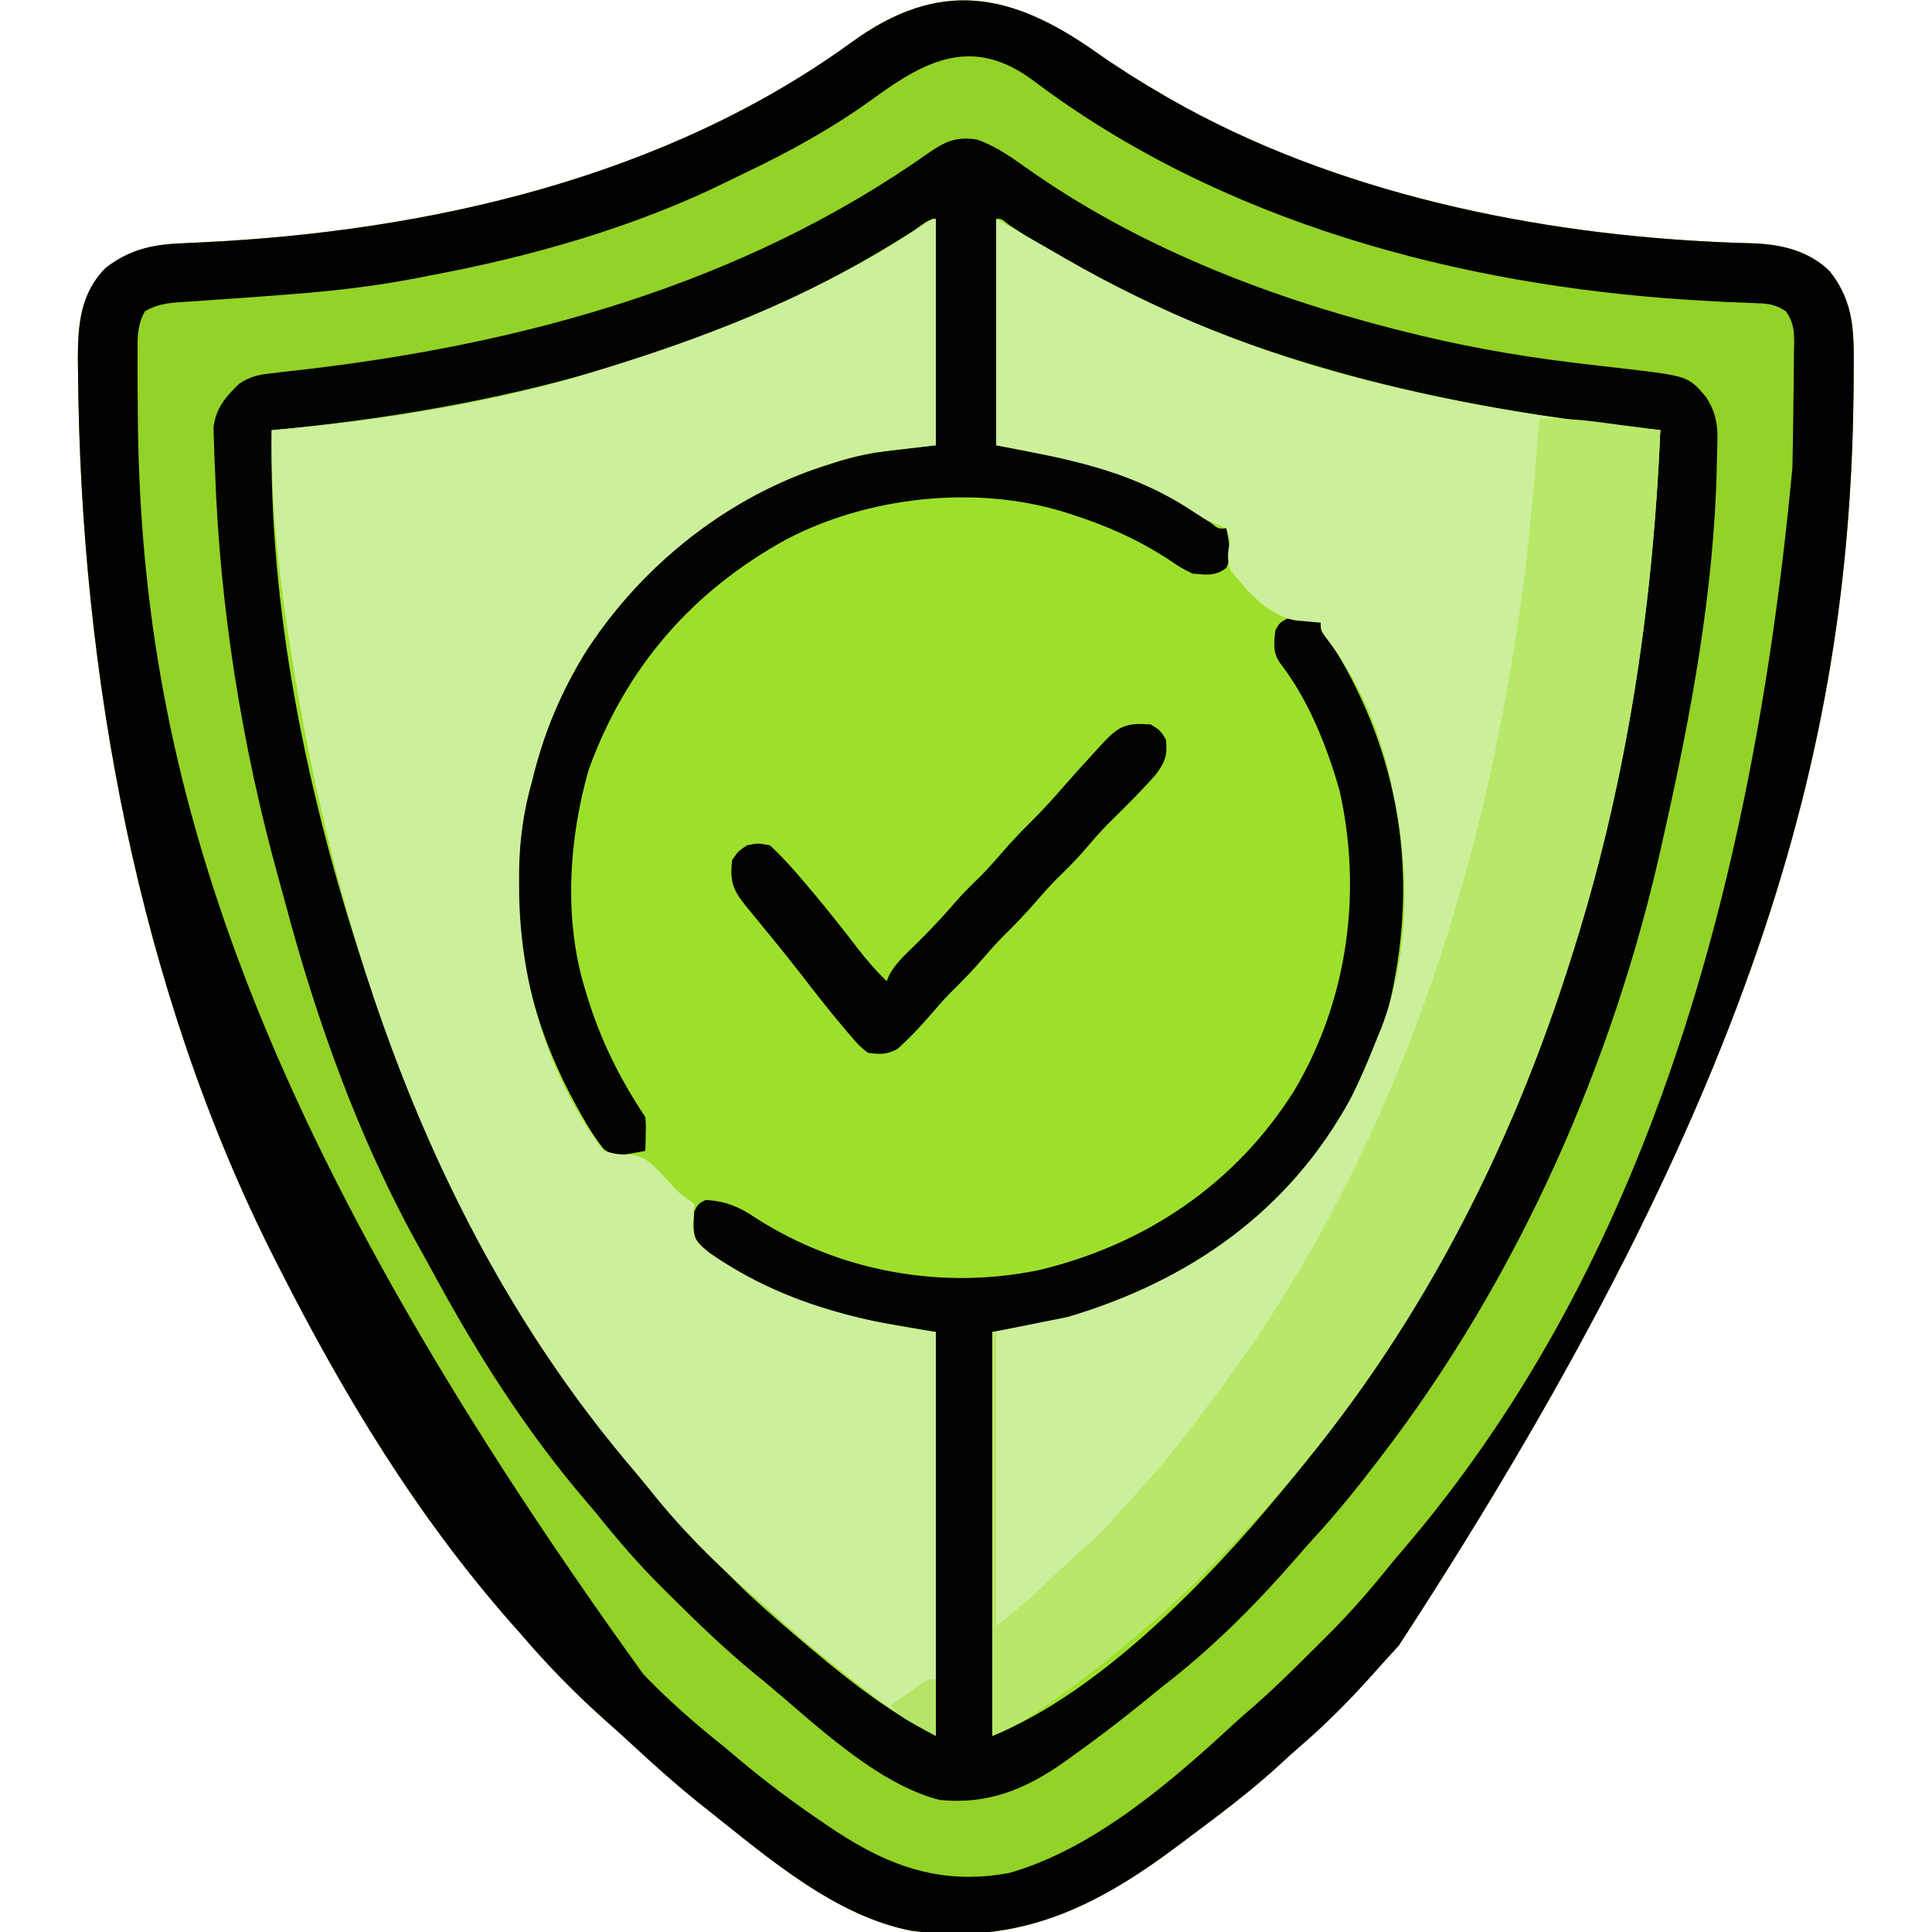 <?xml version="1.0" encoding="UTF-8"?>
<svg version="1.1" xmlns="http://www.w3.org/2000/svg" width="512" height="512">
<path d="M0 0 C5.725 4.033 11.575 7.744 17.641 11.25 C18.234 11.595 18.827 11.939 19.438 12.294 C63.237 37.428 116.832 48.436 166.914 50.484 C167.763 50.52 168.612 50.556 169.487 50.593 C171.062 50.653 172.638 50.701 174.215 50.733 C181.795 50.997 189.147 52.756 194.641 58.25 C201.103 66.559 200.967 74.486 200.891 84.625 C200.884 85.941 200.877 87.258 200.87 88.614 C200.103 179.225 178.117 272.44 80.336 422.336 C77.863 425.009 75.434 427.715 73.016 430.438 C66.948 437.187 60.601 443.56 53.703 449.461 C52.285 450.691 50.89 451.948 49.516 453.227 C41.681 460.505 33.202 466.863 24.641 473.25 C23.886 473.819 23.132 474.387 22.354 474.973 C0.202 491.637 -20.074 501.74 -48.599 497.953 C-68.714 494.228 -86.719 478.669 -102.359 466.25 C-103.293 465.511 -104.226 464.773 -105.188 464.012 C-111.158 459.21 -116.838 454.153 -122.449 448.941 C-125.1 446.49 -127.784 444.084 -130.484 441.688 C-138.292 434.669 -145.551 427.235 -152.359 419.25 C-153.208 418.291 -154.056 417.332 -154.93 416.344 C-179.922 387.95 -199.328 355.884 -216.359 322.25 C-216.721 321.543 -217.083 320.836 -217.455 320.107 C-253.703 248.692 -268.971 164.814 -269.672 85.312 C-269.69 84.032 -269.707 82.752 -269.726 81.433 C-269.718 72.357 -269.073 63.963 -262.359 57.25 C-256.319 52.552 -250.288 51.083 -242.73 50.758 C-241.464 50.695 -240.197 50.632 -238.892 50.567 C-238.225 50.537 -237.559 50.506 -236.872 50.474 C-176.775 47.601 -113.985 33.295 -64.618 -2.593 C-41.455 -19.405 -22.511 -15.858 0 0 Z " fill="#9DE02B" transform="translate(290.359,13.75)"/>
<path d="M0 0 C5.725 4.033 11.575 7.744 17.641 11.25 C18.234 11.595 18.827 11.939 19.438 12.294 C63.237 37.428 116.832 48.436 166.914 50.484 C167.763 50.52 168.612 50.556 169.487 50.593 C171.062 50.653 172.638 50.701 174.215 50.733 C181.795 50.997 189.147 52.756 194.641 58.25 C201.103 66.559 200.967 74.486 200.891 84.625 C200.884 85.941 200.877 87.258 200.87 88.614 C200.103 179.225 178.117 272.44 80.336 422.336 C77.863 425.009 75.434 427.715 73.016 430.438 C66.948 437.187 60.601 443.56 53.703 449.461 C52.285 450.691 50.89 451.948 49.516 453.227 C41.681 460.505 33.202 466.863 24.641 473.25 C23.886 473.819 23.132 474.387 22.354 474.973 C0.202 491.637 -20.074 501.74 -48.599 497.953 C-68.714 494.228 -86.719 478.669 -102.359 466.25 C-103.293 465.511 -104.226 464.773 -105.188 464.012 C-111.158 459.21 -116.838 454.153 -122.449 448.941 C-125.1 446.49 -127.784 444.084 -130.484 441.688 C-138.292 434.669 -145.551 427.235 -152.359 419.25 C-153.208 418.291 -154.056 417.332 -154.93 416.344 C-179.922 387.95 -199.328 355.884 -216.359 322.25 C-216.721 321.543 -217.083 320.836 -217.455 320.107 C-253.703 248.692 -268.971 164.814 -269.672 85.312 C-269.69 84.032 -269.707 82.752 -269.726 81.433 C-269.718 72.357 -269.073 63.963 -262.359 57.25 C-256.319 52.552 -250.288 51.083 -242.73 50.758 C-241.464 50.695 -240.197 50.632 -238.892 50.567 C-238.225 50.537 -237.559 50.506 -236.872 50.474 C-176.775 47.601 -113.985 33.295 -64.618 -2.593 C-41.455 -19.405 -22.511 -15.858 0 0 Z M-47.965 47.195 C-98.715 79.978 -158.803 94.716 -218.359 100.25 C-219.249 147.252 -208.977 196.858 -194.359 241.25 C-194.015 242.31 -193.671 243.371 -193.317 244.463 C-176.441 296.224 -150.635 344.485 -114.359 385.25 C-113.902 385.765 -113.445 386.28 -112.974 386.811 C-107.702 392.722 -102.254 398.446 -96.672 404.062 C-96.161 404.578 -95.651 405.093 -95.125 405.623 C-91.036 409.695 -86.738 413.493 -82.359 417.25 C-81.407 418.07 -81.407 418.07 -80.436 418.906 C-68.675 428.965 -56.264 439.298 -42.359 446.25 C-42.359 410.94 -42.359 375.63 -42.359 339.25 C-49.949 337.93 -57.539 336.61 -65.359 335.25 C-79.164 331.337 -94.072 325.456 -105.359 316.25 C-106.884 313.2 -106.595 310.608 -106.359 307.25 C-105.297 305.25 -105.297 305.25 -103.359 304.25 C-97.933 304.591 -94.598 306 -90.109 309 C-67.987 323.223 -40.764 328.215 -14.916 322.815 C13.26 316.06 37.17 299.914 52.641 275.25 C66.772 251.461 70.757 222.679 64.609 195.668 C61.344 184.145 56.358 171.604 48.922 162.039 C46.857 159.155 47.267 156.671 47.641 153.25 C48.766 151.312 48.766 151.312 50.641 150.25 C54.073 149.964 56.365 150.158 59.641 151.25 C60.562 152.855 60.562 152.855 61.641 155.25 C62.663 157.01 63.686 158.771 64.712 160.528 C81.485 189.485 85.463 220.761 77.641 253.25 C75.548 260.161 72.746 266.74 69.641 273.25 C68.863 274.88 68.863 274.88 68.07 276.543 C53.253 305.247 27.745 324.035 -2.297 334 C-10.518 336.294 -18.954 337.767 -27.359 339.25 C-27.359 374.56 -27.359 409.87 -27.359 446.25 C0.674 435.037 29.679 405.125 48.641 382.25 C49.085 381.72 49.528 381.19 49.986 380.644 C108.896 310.134 140.702 220.246 149.641 100.25 C148.773 100.16 147.905 100.07 147.011 99.978 C116.964 96.81 87.669 91.897 58.641 83.25 C57.737 82.981 56.834 82.712 55.903 82.435 C28.229 74.034 1.018 61.967 -23.008 45.797 C-25.029 44.158 -25.029 44.158 -26.359 44.25 C-26.359 64.05 -26.359 83.85 -26.359 104.25 C-17.779 105.9 -9.199 107.55 -0.359 109.25 C10.943 113.535 20.876 117.71 30.559 124.816 C32.494 126.439 32.494 126.439 34.641 126.25 C35.961 133.45 35.961 133.45 34.641 136.75 C31.608 139.024 29.358 138.57 25.641 138.25 C22.5 136.676 22.5 136.676 19.391 134.562 C11.119 129.171 2.769 125.487 -6.609 122.5 C-7.271 122.289 -7.933 122.078 -8.615 121.861 C-32.003 114.717 -60.315 117.888 -81.788 129.102 C-106.956 142.868 -124.574 163.188 -134.359 190.25 C-139.626 208.623 -140.998 229.824 -135.359 248.25 C-135.161 248.912 -134.962 249.573 -134.757 250.255 C-131.18 261.932 -126.141 272.078 -119.359 282.25 C-119.164 284.512 -119.164 284.512 -119.234 286.938 C-119.252 287.746 -119.27 288.554 -119.289 289.387 C-119.312 290.002 -119.335 290.616 -119.359 291.25 C-120.771 291.527 -122.189 291.771 -123.609 292 C-124.793 292.209 -124.793 292.209 -126 292.422 C-128.359 292.25 -128.359 292.25 -130.41 290.676 C-132.691 287.838 -134.535 284.861 -136.297 281.688 C-136.645 281.067 -136.992 280.446 -137.351 279.807 C-142.605 270.311 -146.583 260.761 -149.359 250.25 C-149.661 249.129 -149.963 248.007 -150.273 246.852 C-157.097 216.942 -151.358 185.735 -135.551 159.66 C-120.507 135.782 -97.488 117.506 -70.359 109.25 C-69.529 108.977 -68.699 108.703 -67.844 108.422 C-59.267 105.803 -51.613 105.339 -42.359 104.25 C-42.359 84.45 -42.359 64.65 -42.359 44.25 C-44.495 44.25 -46.222 46.064 -47.965 47.195 Z " fill="#93D227" transform="translate(290.359,13.75)"/>
<path d="M0 0 C4.649 1.657 8.565 4.342 12.562 7.188 C41.571 27.839 75.672 41.267 110 50.062 C110.67 50.234 111.34 50.406 112.031 50.583 C126.978 54.395 141.901 57.157 157.215 59.02 C157.93 59.107 158.645 59.194 159.382 59.284 C162.92 59.713 166.459 60.129 170.002 60.519 C188.332 62.638 188.332 62.638 193 68.062 C196.851 73.719 196.152 78.268 196 85 C195.987 85.668 195.975 86.335 195.962 87.023 C195.232 119.493 189.133 152.395 182 184 C181.73 185.227 181.73 185.227 181.455 186.479 C168.64 244.514 143.246 301.86 107 349 C106.31 349.904 106.31 349.904 105.606 350.827 C100.405 357.626 95.078 364.23 89.266 370.523 C87.418 372.543 85.628 374.593 83.844 376.668 C73.306 388.738 61.723 400.249 49 410 C47.866 410.92 46.734 411.843 45.605 412.77 C38.918 418.241 32.101 423.487 25.062 428.5 C24.035 429.238 24.035 429.238 22.986 429.991 C12.712 437.212 2.794 441.296 -10 440 C-26.745 435.728 -43.173 419.715 -56 409 C-56.999 408.188 -57.998 407.376 -59.027 406.539 C-66.859 400.088 -74.124 393.09 -81.312 385.938 C-82.691 384.573 -82.691 384.573 -84.097 383.181 C-90.157 377.093 -95.644 370.71 -101 364 C-101.864 362.973 -102.732 361.949 -103.609 360.934 C-119.788 342.068 -133.076 320.983 -144.838 299.143 C-145.94 297.11 -147.066 295.093 -148.199 293.078 C-163.817 264.952 -175.148 233.409 -183.374 202.352 C-183.995 200.02 -184.641 197.698 -185.293 195.375 C-194.887 160.743 -200.759 123.923 -202 88 C-202.033 87.318 -202.065 86.636 -202.099 85.934 C-202.193 83.893 -202.257 81.854 -202.312 79.812 C-202.369 78.059 -202.369 78.059 -202.426 76.27 C-201.756 71.128 -199.269 68.229 -195.617 64.691 C-192.621 62.755 -190.658 62.321 -187.125 61.938 C-185.882 61.788 -184.64 61.638 -183.359 61.484 C-182.667 61.408 -181.974 61.331 -181.26 61.252 C-121.351 54.572 -62.302 38.528 -12.559 3.27 C-8.182 0.304 -5.276 -0.848 0 0 Z M-16.605 23.945 C-67.355 56.728 -127.444 71.466 -187 77 C-187.89 124.002 -177.618 173.608 -163 218 C-162.656 219.06 -162.312 220.121 -161.958 221.213 C-145.082 272.974 -119.276 321.235 -83 362 C-82.543 362.515 -82.085 363.03 -81.614 363.561 C-76.343 369.472 -70.895 375.196 -65.312 380.812 C-64.802 381.328 -64.292 381.843 -63.766 382.373 C-59.677 386.445 -55.379 390.243 -51 394 C-50.048 394.82 -50.048 394.82 -49.077 395.656 C-37.316 405.715 -24.905 416.048 -11 423 C-11 387.69 -11 352.38 -11 316 C-18.59 314.68 -26.18 313.36 -34 312 C-47.805 308.087 -62.713 302.206 -74 293 C-75.525 289.95 -75.236 287.358 -75 284 C-73.938 282 -73.938 282 -72 281 C-66.573 281.341 -63.238 282.75 -58.75 285.75 C-36.628 299.973 -9.405 304.965 16.443 299.565 C44.619 292.81 68.53 276.664 84 252 C98.131 228.211 102.117 199.429 95.969 172.418 C92.703 160.895 87.717 148.354 80.281 138.789 C78.216 135.905 78.627 133.421 79 130 C80.125 128.062 80.125 128.062 82 127 C85.432 126.714 87.724 126.908 91 128 C91.922 129.605 91.922 129.605 93 132 C94.022 133.76 95.045 135.521 96.072 137.278 C112.844 166.235 116.822 197.511 109 230 C106.907 236.911 104.106 243.49 101 250 C100.223 251.63 100.223 251.63 99.43 253.293 C84.612 281.997 59.105 300.785 29.062 310.75 C20.841 313.044 12.406 314.517 4 316 C4 351.31 4 386.62 4 423 C32.034 411.787 61.039 381.875 80 359 C80.444 358.47 80.888 357.94 81.345 357.394 C140.256 286.884 172.062 196.996 181 77 C180.132 76.91 179.265 76.82 178.371 76.728 C148.323 73.56 119.028 68.647 90 60 C89.097 59.731 88.193 59.462 87.263 59.185 C59.588 50.784 32.378 38.717 8.352 22.547 C6.33 20.908 6.33 20.908 5 21 C5 40.8 5 60.6 5 81 C13.58 82.65 22.16 84.3 31 86 C42.303 90.285 52.235 94.46 61.918 101.566 C63.853 103.189 63.853 103.189 66 103 C67.32 110.2 67.32 110.2 66 113.5 C62.968 115.774 60.717 115.32 57 115 C53.859 113.426 53.859 113.426 50.75 111.312 C42.479 105.921 34.129 102.237 24.75 99.25 C24.088 99.039 23.427 98.828 22.745 98.611 C-0.644 91.467 -28.956 94.638 -50.428 105.852 C-75.597 119.618 -93.215 139.938 -103 167 C-108.267 185.373 -109.638 206.574 -104 225 C-103.801 225.662 -103.603 226.323 -103.398 227.005 C-99.821 238.682 -94.781 248.828 -88 259 C-87.805 261.262 -87.805 261.262 -87.875 263.688 C-87.893 264.496 -87.911 265.304 -87.93 266.137 C-87.953 266.752 -87.976 267.366 -88 268 C-89.412 268.277 -90.83 268.521 -92.25 268.75 C-93.433 268.959 -93.433 268.959 -94.641 269.172 C-97 269 -97 269 -99.051 267.426 C-101.331 264.588 -103.176 261.611 -104.938 258.438 C-105.285 257.817 -105.633 257.196 -105.991 256.557 C-111.246 247.061 -115.224 237.511 -118 227 C-118.302 225.879 -118.603 224.757 -118.914 223.602 C-125.738 193.692 -119.999 162.485 -104.191 136.41 C-89.147 112.532 -66.128 94.256 -39 86 C-38.17 85.727 -37.34 85.453 -36.484 85.172 C-27.908 82.553 -20.254 82.089 -11 81 C-11 61.2 -11 41.4 -11 21 C-13.136 21 -14.863 22.814 -16.605 23.945 Z " fill="#030402" transform="translate(259,37)"/>
<path d="M0 0 C14 8 14 8 18.199 10.434 C43.362 24.968 70.777 36.043 99 43 C100.147 43.283 101.293 43.567 102.475 43.858 C126.746 49.766 151.129 53.638 176 56 C173.968 104.13 166.815 151.089 152 197 C151.658 198.064 151.317 199.129 150.965 200.225 C134.268 251.735 108.347 300.614 72 341 C71.508 341.548 71.016 342.097 70.509 342.662 C60.882 353.347 50.913 363.622 40 373 C39.365 373.547 38.729 374.095 38.075 374.659 C29.929 381.624 21.591 388.186 12.75 394.25 C11.952 394.799 11.155 395.347 10.333 395.913 C6.523 398.48 3.339 400.264 -1 402 C-1 366.69 -1 331.38 -1 295 C8.9 293.02 8.9 293.02 19 291 C51.231 281.418 77.662 263.028 94 233 C96.635 227.785 98.863 222.435 101 217 C101.4 216.032 101.799 215.064 102.211 214.066 C109.768 194.038 109.52 171.612 105 151 C104.733 149.743 104.466 148.486 104.191 147.191 C101.053 134.01 95.529 121.558 87.25 110.785 C86 109 86 109 86 107 C85.095 106.927 85.095 106.927 84.172 106.852 C82.973 106.739 82.973 106.739 81.75 106.625 C80.961 106.555 80.172 106.486 79.359 106.414 C71.988 105.12 66.477 98.631 62 93 C61.109 89.857 61.413 88.289 62 85 C61.67 84.01 61.34 83.02 61 82 C59.354 81.285 57.682 80.627 56 80 C54.066 78.798 52.151 77.566 50.25 76.312 C34.402 66.397 18.943 63.643 0 60 C0 40.2 0 20.4 0 0 Z " fill="#CCEF9B" transform="translate(264,58)"/>
<path d="M0 0 C0 19.8 0 39.6 0 60 C-5.61 60.66 -11.22 61.32 -17 62 C-48.001 68.401 -75.073 87.832 -92.397 114.117 C-99.342 125.023 -103.951 136.416 -107 149 C-107.251 149.939 -107.502 150.879 -107.76 151.846 C-109.792 159.845 -110.51 167.323 -110.438 175.562 C-110.43 176.779 -110.422 177.996 -110.415 179.249 C-109.983 203.172 -102.551 227.704 -88 247 C-84.529 247.913 -84.529 247.913 -81 248 C-76.583 248.397 -74.256 251.442 -71.375 254.5 C-68.043 258.203 -68.043 258.203 -64 261 C-64.046 261.603 -64.093 262.207 -64.141 262.828 C-64.177 263.627 -64.213 264.427 -64.25 265.25 C-64.296 266.039 -64.343 266.828 -64.391 267.641 C-63.844 270.94 -62.568 271.888 -60 274 C-41.644 286.764 -21.868 291.876 0 295 C0 330.31 0 365.62 0 402 C-6.064 398.631 -11.447 395.421 -16.875 391.25 C-17.91 390.463 -17.91 390.463 -18.965 389.661 C-27.507 383.135 -35.747 376.34 -43.688 369.094 C-45.657 367.311 -47.659 365.589 -49.688 363.875 C-59.162 355.594 -68.126 346.534 -75.91 336.648 C-78.121 333.847 -80.429 331.148 -82.75 328.438 C-133.214 267.818 -159.075 190.919 -171 114 C-171.253 112.398 -171.253 112.398 -171.511 110.763 C-174.327 92.716 -176.25 74.279 -176 56 C-175.072 55.919 -175.072 55.919 -174.125 55.836 C-145.477 53.222 -116.482 48.656 -89 40 C-87.463 39.525 -87.463 39.525 -85.894 39.041 C-56.963 30.032 -28.656 18.554 -3.422 1.582 C-1 0 -1 0 0 0 Z " fill="#CCEF9B" transform="translate(248,58)"/>
<path d="M0 0 C5.725 4.033 11.575 7.744 17.641 11.25 C18.234 11.595 18.827 11.939 19.438 12.294 C63.237 37.428 116.832 48.436 166.914 50.484 C167.763 50.52 168.612 50.556 169.487 50.593 C171.062 50.653 172.638 50.701 174.215 50.733 C181.795 50.997 189.147 52.756 194.641 58.25 C201.103 66.559 200.967 74.486 200.891 84.625 C200.884 85.941 200.877 87.258 200.87 88.614 C200.103 179.225 178.117 272.44 80.336 422.336 C77.863 425.009 75.434 427.715 73.016 430.438 C66.948 437.187 60.601 443.56 53.703 449.461 C52.285 450.691 50.89 451.948 49.516 453.227 C41.681 460.505 33.202 466.863 24.641 473.25 C23.886 473.819 23.132 474.387 22.354 474.973 C0.202 491.637 -20.074 501.74 -48.599 497.953 C-68.714 494.228 -86.719 478.669 -102.359 466.25 C-103.293 465.511 -104.226 464.773 -105.188 464.012 C-111.158 459.21 -116.838 454.153 -122.449 448.941 C-125.1 446.49 -127.784 444.084 -130.484 441.688 C-138.292 434.669 -145.551 427.235 -152.359 419.25 C-153.208 418.291 -154.056 417.332 -154.93 416.344 C-179.922 387.95 -199.328 355.884 -216.359 322.25 C-216.721 321.543 -217.083 320.836 -217.455 320.107 C-253.703 248.692 -268.971 164.814 -269.672 85.312 C-269.69 84.032 -269.707 82.752 -269.726 81.433 C-269.718 72.357 -269.073 63.963 -262.359 57.25 C-256.319 52.552 -250.288 51.083 -242.73 50.758 C-241.464 50.695 -240.197 50.632 -238.892 50.567 C-238.225 50.537 -237.559 50.506 -236.872 50.474 C-176.775 47.601 -113.985 33.295 -64.618 -2.593 C-41.455 -19.405 -22.511 -15.858 0 0 Z M-58.84 12.31 C-69.651 20.168 -81.281 26.551 -93.336 32.284 C-94.641 32.907 -95.942 33.539 -97.238 34.181 C-121.896 46.384 -149.408 54.225 -176.359 59.25 C-177.284 59.435 -178.208 59.619 -179.16 59.81 C-190.543 62.069 -201.901 63.346 -213.461 64.242 C-214.54 64.327 -215.619 64.411 -216.73 64.498 C-222.222 64.923 -227.713 65.321 -233.21 65.68 C-235.256 65.828 -237.302 65.976 -239.348 66.125 C-240.773 66.206 -240.773 66.206 -242.226 66.289 C-245.973 66.574 -248.669 66.853 -251.952 68.741 C-254.114 72.596 -253.93 76.164 -253.891 80.516 C-253.896 81.444 -253.902 82.373 -253.908 83.329 C-253.916 86.387 -253.891 89.443 -253.859 92.5 C-253.854 93.552 -253.848 94.603 -253.842 95.687 C-253.249 186.603 -227.85 280.27 -119.859 429.938 C-118.993 430.817 -118.127 431.696 -117.235 432.602 C-111.256 438.588 -104.966 443.973 -98.359 449.25 C-97.077 450.322 -95.798 451.398 -94.523 452.48 C-87.133 458.687 -79.505 464.379 -71.484 469.75 C-70.629 470.325 -69.774 470.9 -68.893 471.493 C-54.246 481.139 -40.319 485.912 -22.754 482.562 C-0.724 476.246 19.543 458.867 36.164 443.516 C37.529 442.267 38.901 441.027 40.306 439.823 C45.977 434.964 51.299 429.778 56.576 424.5 C58.067 423.011 59.565 421.531 61.064 420.051 C67.374 413.777 73.098 407.222 78.641 400.25 C79.504 399.222 80.372 398.199 81.25 397.184 C142.16 326.159 173.397 230.248 184.641 110.25 C184.664 109.14 184.664 109.14 184.688 108.007 C184.797 102.775 184.876 97.544 184.925 92.312 C184.944 90.528 184.969 88.744 185 86.961 C185.042 84.44 185.058 81.92 185.066 79.398 C185.084 78.636 185.101 77.873 185.119 77.088 C185.106 73.696 184.89 71.617 182.963 68.781 C180.133 66.915 178.436 66.704 175.059 66.598 C173.919 66.546 172.78 66.495 171.606 66.443 C170.359 66.4 169.113 66.357 167.828 66.312 C165.101 66.171 162.375 66.023 159.648 65.859 C158.928 65.816 158.207 65.774 157.464 65.729 C96.094 61.842 33.049 45.005 -16.581 7.561 C-32.397 -4.16 -44.685 1.971 -58.84 12.31 Z " fill="#010100" transform="translate(290.359,13.75)"/>
<path d="M0 0 C4.754 -0.054 9.309 0.04 14.031 0.656 C15.088 0.792 16.145 0.927 17.234 1.066 C18.312 1.209 19.39 1.353 20.5 1.5 C21.609 1.643 22.717 1.786 23.859 1.934 C26.574 2.285 29.287 2.64 32 3 C29.968 51.13 22.815 98.089 8 144 C7.658 145.064 7.317 146.129 6.965 147.225 C-9.732 198.735 -35.653 247.614 -72 288 C-72.492 288.548 -72.984 289.097 -73.491 289.662 C-83.118 300.347 -93.087 310.622 -104 320 C-104.635 320.547 -105.271 321.095 -105.925 321.659 C-114.071 328.624 -122.409 335.186 -131.25 341.25 C-132.048 341.799 -132.845 342.347 -133.667 342.913 C-137.477 345.48 -140.661 347.264 -145 349 C-145 313.69 -145 278.38 -145 242 C-144.67 242 -144.34 242 -144 242 C-144 267.74 -144 293.48 -144 320 C-135.063 312.717 -135.063 312.717 -126.891 304.891 C-125.023 303.023 -123.081 301.326 -121.062 299.625 C-117.119 296.229 -113.702 292.484 -110.27 288.578 C-108.831 286.944 -107.372 285.327 -105.887 283.734 C-98.653 275.958 -92.335 267.508 -86 259 C-85.333 258.111 -85.333 258.111 -84.652 257.203 C-43.85 202.61 -19.174 134.874 -8 68 C-7.725 66.432 -7.449 64.864 -7.172 63.297 C-4.446 47.601 -2.722 31.865 -1.375 16 C-1.24 14.435 -1.104 12.87 -0.969 11.305 C-0.643 7.537 -0.32 3.768 0 0 Z " fill="#B7E869" transform="translate(408,111)"/>
<path d="M0 0 C2.5 1.562 2.5 1.562 4 4 C4.426 8.259 3.746 10.015 1.16 13.43 C-1.155 16.034 -3.54 18.532 -6 21 C-6.944 21.947 -6.944 21.947 -7.906 22.914 C-9.04 24.043 -10.178 25.168 -11.32 26.289 C-13.752 28.766 -15.985 31.403 -18.25 34.031 C-20.479 36.539 -22.857 38.869 -25.25 41.219 C-27.082 43.084 -28.794 45.019 -30.5 47 C-33.282 50.23 -36.21 53.233 -39.25 56.219 C-41.082 58.084 -42.794 60.019 -44.5 62 C-47.282 65.229 -50.207 68.233 -53.25 71.215 C-55.093 73.095 -56.795 75.057 -58.5 77.062 C-60.759 79.655 -63.049 82.152 -65.562 84.5 C-66.079 84.985 -66.596 85.469 -67.129 85.969 C-69.949 87.523 -71.833 87.458 -75 87 C-77.387 85.086 -77.387 85.086 -79.688 82.375 C-80.111 81.883 -80.535 81.391 -80.971 80.884 C-85.148 75.975 -89.104 70.878 -93.047 65.781 C-96.863 60.863 -100.814 56.055 -104.761 51.241 C-105.285 50.601 -105.808 49.961 -106.348 49.301 C-106.812 48.735 -107.276 48.17 -107.754 47.587 C-110.965 43.496 -111.546 41.185 -111 36 C-109.375 33.562 -109.375 33.562 -107 32 C-104.062 31.438 -104.062 31.438 -101 32 C-97.313 35.365 -94.082 39.12 -90.875 42.938 C-90.406 43.492 -89.938 44.047 -89.455 44.619 C-85.419 49.43 -81.53 54.351 -77.705 59.33 C-75.307 62.431 -72.844 65.301 -70 68 C-69.777 67.448 -69.554 66.897 -69.324 66.328 C-67.584 63.269 -65.342 61.193 -62.812 58.75 C-58.89 54.919 -55.169 50.998 -51.609 46.828 C-49.435 44.358 -47.093 42.082 -44.746 39.777 C-42.935 37.934 -41.247 36.022 -39.562 34.062 C-37.144 31.254 -34.641 28.6 -32 26 C-28.862 22.904 -25.943 19.696 -23.066 16.359 C-20.317 13.22 -17.508 10.138 -14.688 7.062 C-14.159 6.482 -13.631 5.902 -13.087 5.304 C-8.66 0.493 -6.64 -0.572 0 0 Z " fill="#020300" transform="translate(305,192)"/>
<path d="M0 0 C0 4.95 0 9.9 0 15 C-9.241 10.045 -9.241 10.045 -12 7 C-10.379 5.828 -8.753 4.662 -7.125 3.5 C-6.22 2.85 -5.315 2.201 -4.383 1.531 C-2 0 -2 0 0 0 Z " fill="#B4E468" transform="translate(248,445)"/>
</svg>
